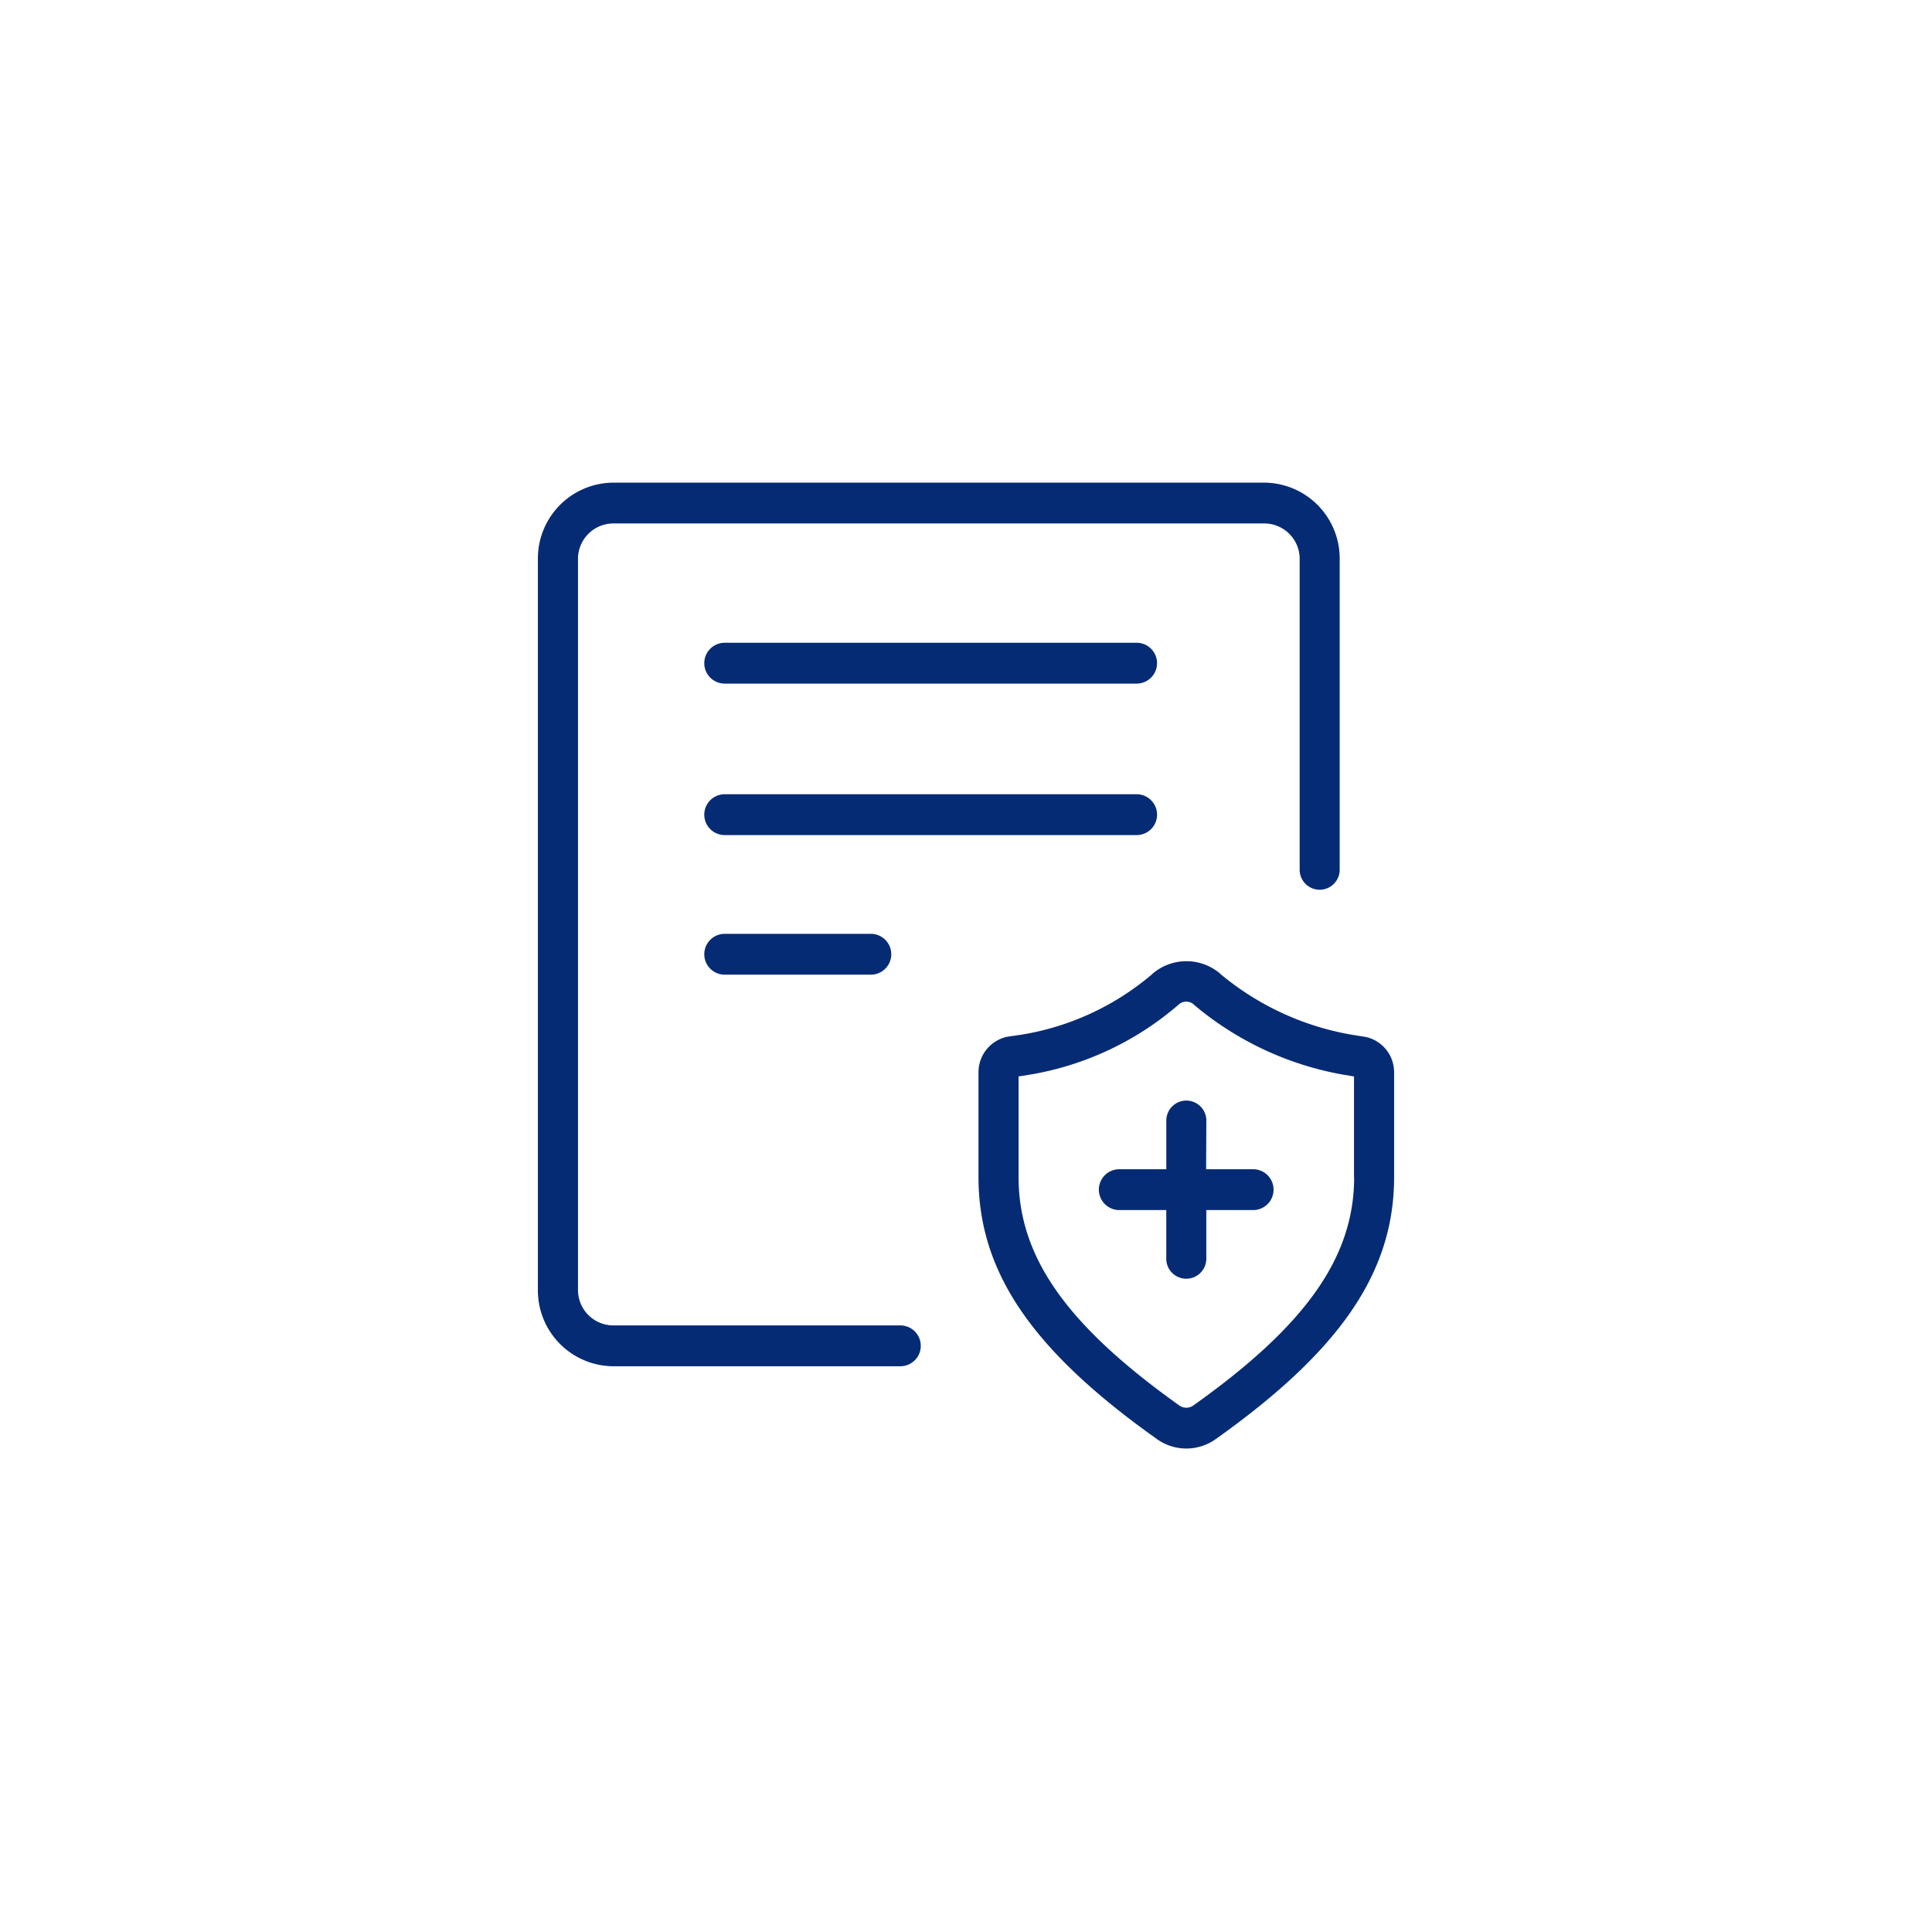 <svg xmlns="http://www.w3.org/2000/svg" width="88" height="88" viewBox="0 0 88 88">
  <defs>
    <style>
      .cls-1 {
        fill: #062b75;
        fill-rule: evenodd;
      }
    </style>
  </defs>
  <path id="合肥市电子保函平台" class="cls-1" d="M29.479,59.949H42.573a0.93,0.93,0,0,1,0,1.86H29.479a3.455,3.455,0,0,1-3.416-3.486V25.047a3.455,3.455,0,0,1,3.416-3.485H59.168a3.455,3.455,0,0,1,3.416,3.485V39.162a0.912,0.912,0,1,1-1.823,0V25.047a1.613,1.613,0,0,0-1.589-1.626H29.479a1.613,1.613,0,0,0-1.589,1.626V58.322a1.613,1.613,0,0,0,1.589,1.627h0Zm5.093-31.094H53.335a0.93,0.93,0,0,1,0,1.86H34.572a0.93,0.93,0,0,1,0-1.86h0Zm18.764,6.9a0.93,0.93,0,0,1,0,1.86H34.572a0.93,0.93,0,0,1,0-1.86H53.335ZM34.572,42.113h6.657a0.93,0.93,0,0,1,0,1.86H34.572a0.93,0.93,0,0,1,0-1.86h0Zm29.178,4.694,0.077,0.016a1.645,1.645,0,0,1,1.236,1.6v4.765c0,4.322-2.431,7.894-8.129,11.942a2.3,2.3,0,0,1-2.681-.009c-5.691-4.042-8.121-7.612-8.121-11.935V48.428a1.651,1.651,0,0,1,1.12-1.575,0.873,0.873,0,0,1,.195-0.053l0.683-.1a12.205,12.205,0,0,0,5.883-2.725l0.059-.056a2.37,2.37,0,0,1,2.977-.067L57.1,43.891l0.069,0.065A12.7,12.7,0,0,0,63.089,46.7Zm-0.514,6.384V48.609L62.8,48.537a14.415,14.415,0,0,1-6.852-3.193L55.9,45.3a0.516,0.516,0,0,0-.646.031,13.834,13.834,0,0,1-6.863,3.209l-0.433.067v4.591c0,3.642,2.2,6.754,7.344,10.414a0.555,0.555,0,0,0,.592,0c5.151-3.656,7.348-6.772,7.348-10.414ZM56.5,52.835h2.142a0.93,0.93,0,0,1,0,1.86H56.508V56.88a0.912,0.912,0,1,1-1.823,0V54.695H52.545a0.93,0.93,0,0,1,0-1.86h2.142V50.65a0.912,0.912,0,1,1,1.823,0Zm0,0" transform="translate(-1.563 0.422)"/>
</svg>
